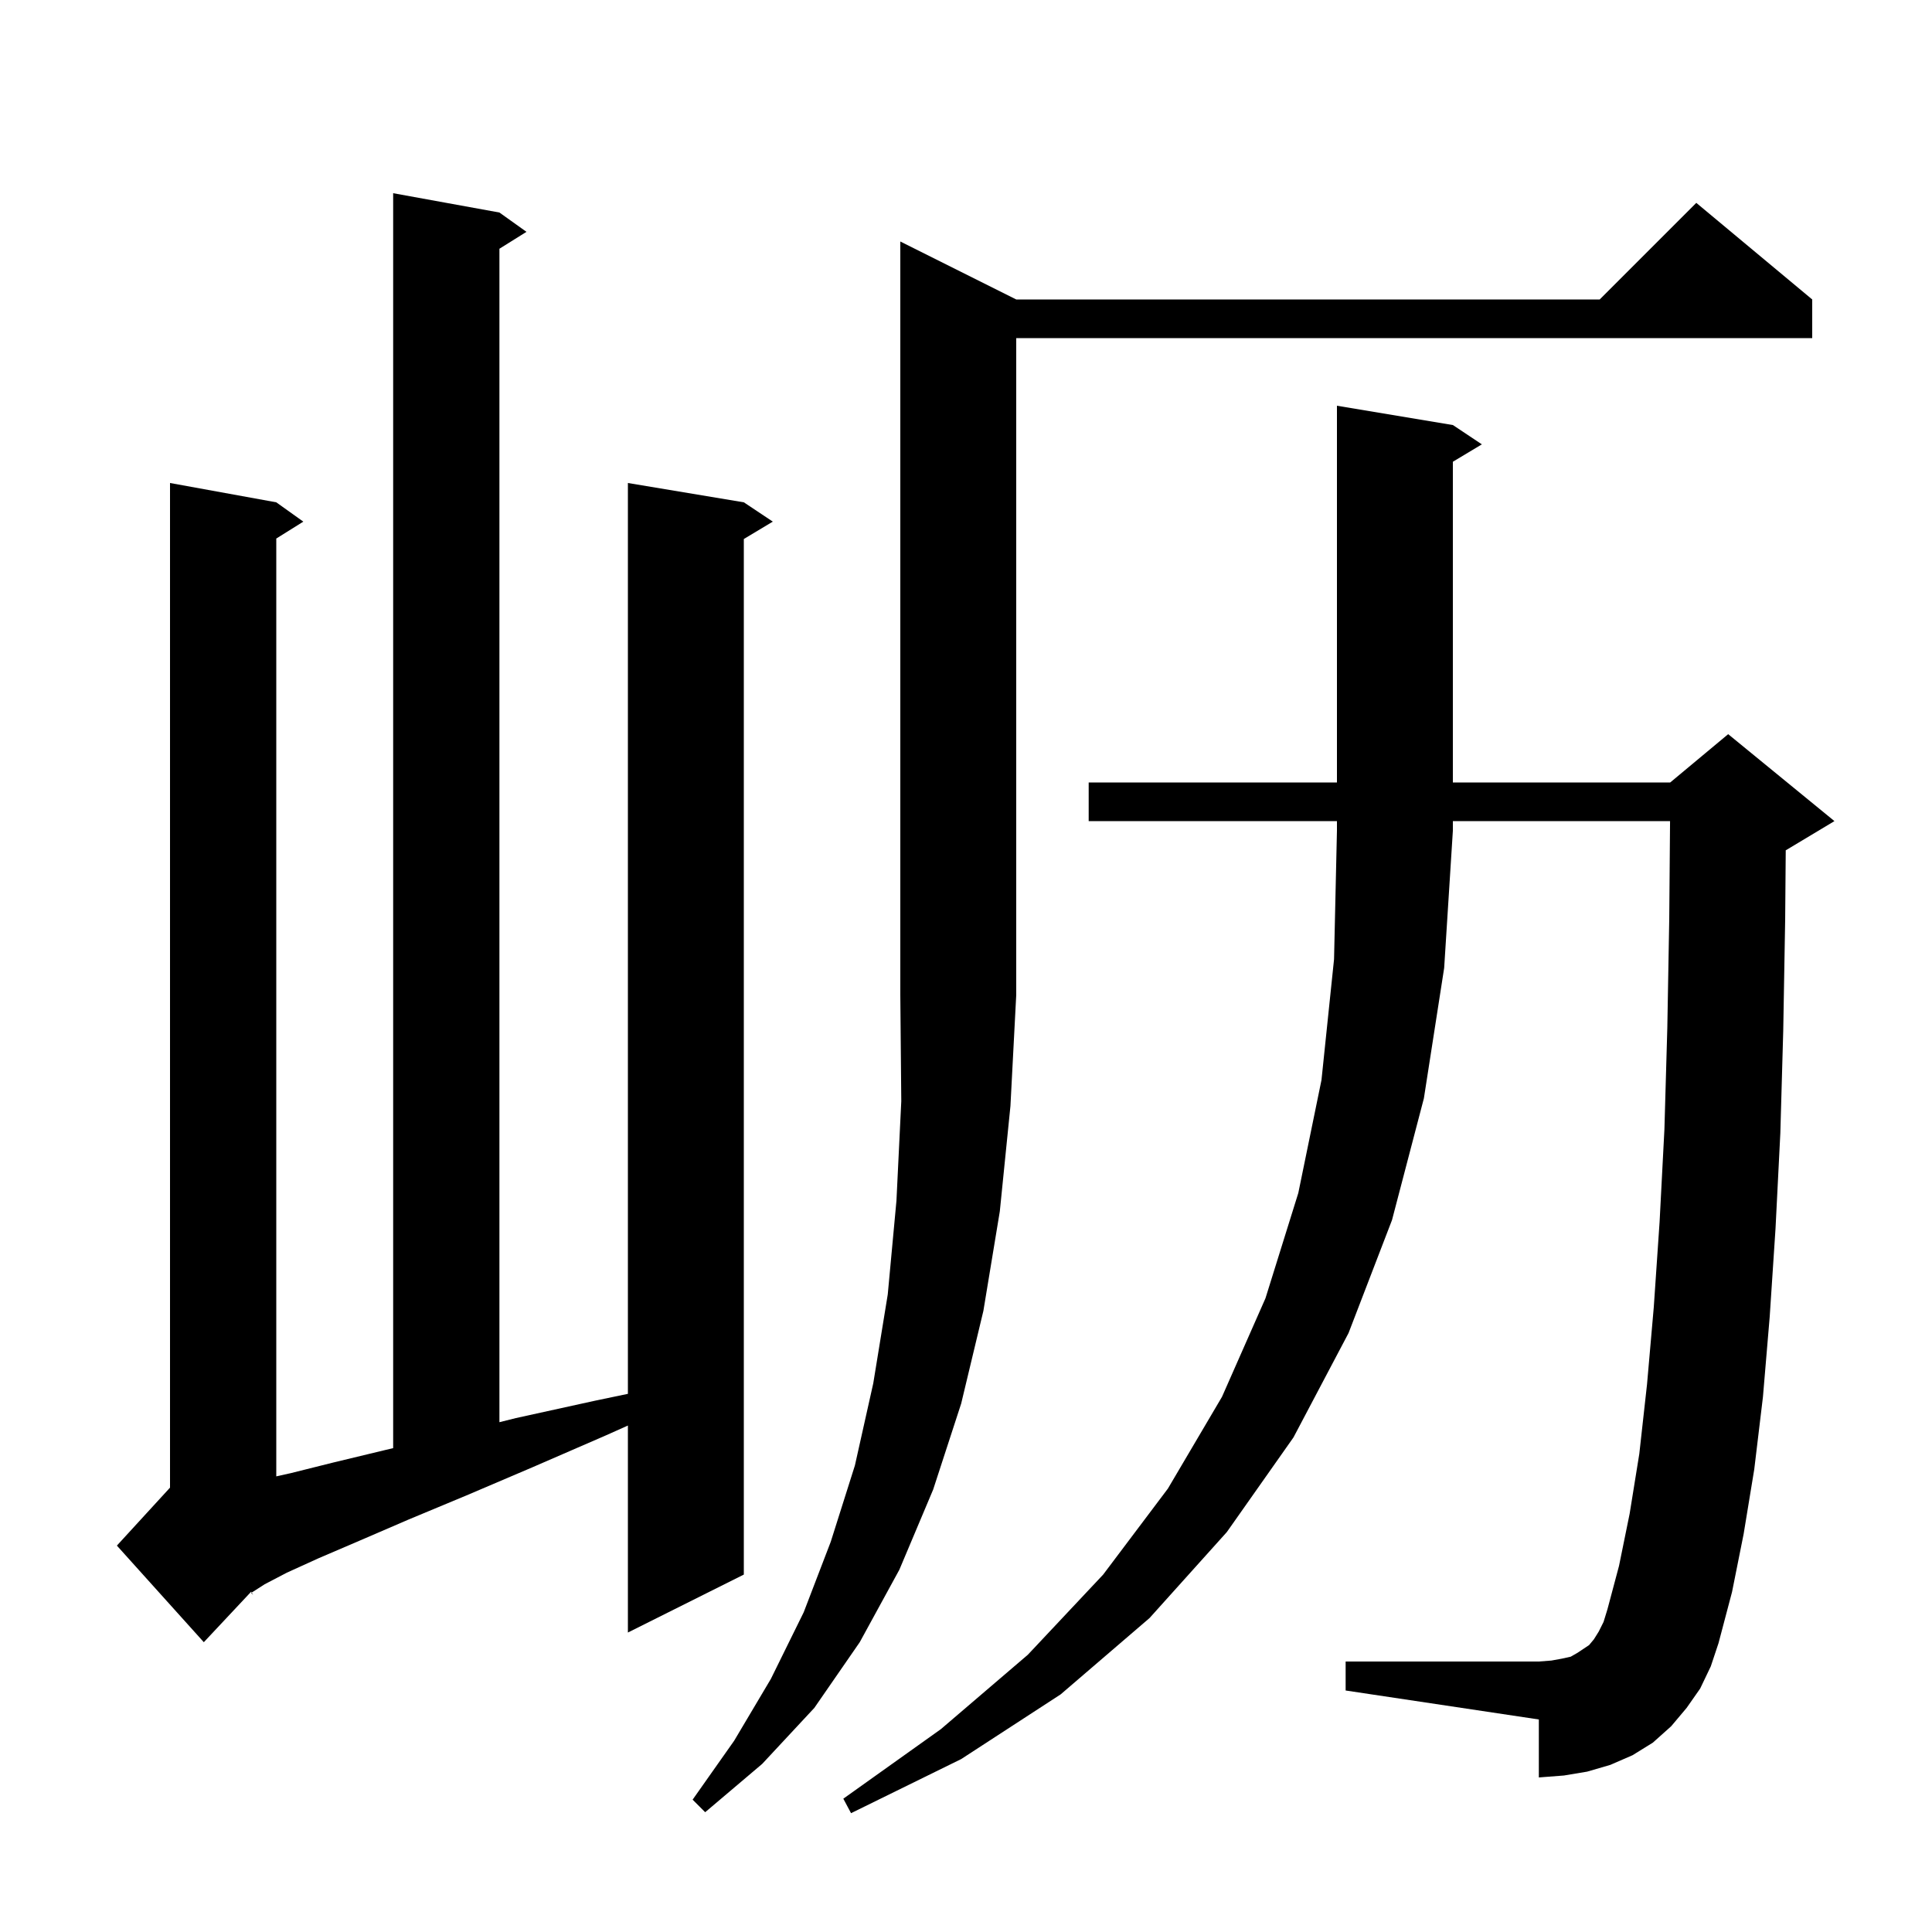 <svg xmlns="http://www.w3.org/2000/svg" xmlns:xlink="http://www.w3.org/1999/xlink" version="1.1" baseProfile="full" viewBox="0 0 200 200" width="200" height="200">
<g fill="black">
<path d="M 112.7 85.0 L 112.7 81.0 L 138.4 81.0 L 138.4 42.0 L 150.4 44.0 L 153.4 46.0 L 150.4 47.8 L 150.4 81.0 L 172.9 81.0 L 178.9 76.0 L 189.9 85.0 L 184.9 88.0 L 184.859 88.017 L 184.8 95.2 L 184.6 106.7 L 184.3 117.3 L 183.8 127.2 L 183.2 136.3 L 182.5 144.6 L 181.6 152.1 L 180.5 158.8 L 179.3 164.8 L 177.9 170.1 L 177.1 172.5 L 176.0 174.8 L 174.6 176.8 L 173.0 178.7 L 171.1 180.4 L 169.0 181.7 L 166.7 182.7 L 164.3 183.4 L 161.9 183.8 L 159.3 184.0 L 159.3 178.0 L 139.3 175.0 L 139.3 172.0 L 159.3 172.0 L 160.6 171.9 L 161.7 171.7 L 162.6 171.5 L 163.3 171.1 L 164.5 170.3 L 165.0 169.7 L 165.5 168.9 L 166.0 167.9 L 166.4 166.6 L 167.6 162.1 L 168.7 156.7 L 169.7 150.5 L 170.5 143.3 L 171.2 135.3 L 171.8 126.5 L 172.3 116.9 L 172.6 106.4 L 172.8 95.1 L 172.883 85.0 L 150.4 85.0 L 150.4 86.0 L 149.5 100.2 L 147.4 113.7 L 144.1 126.3 L 139.6 138.0 L 133.9 148.8 L 127.0 158.6 L 119.0 167.5 L 109.8 175.4 L 99.5 182.1 L 88.1 187.7 L 87.3 186.2 L 97.4 179.0 L 106.4 171.3 L 114.2 163.0 L 120.9 154.1 L 126.5 144.6 L 131.0 134.4 L 134.4 123.5 L 136.8 111.8 L 138.1 99.3 L 138.4 86.0 L 138.4 85.0 Z M 105.2 31.0 L 165.6 31.0 L 175.6 21.0 L 187.6 31.0 L 187.6 35.0 L 105.2 35.0 L 105.2 103.0 L 104.6 114.5 L 103.5 125.4 L 101.8 135.7 L 99.5 145.3 L 96.6 154.2 L 93.1 162.5 L 89.0 170.0 L 84.3 176.8 L 78.9 182.6 L 73.0 187.6 L 71.7 186.3 L 76.0 180.2 L 79.8 173.8 L 83.2 166.9 L 86.0 159.6 L 88.5 151.7 L 90.4 143.2 L 91.9 134.0 L 92.8 124.3 L 93.3 114.0 L 93.2 103.0 L 93.2 25.0 Z M 51.7 22.0 L 54.5 24.0 L 51.7 25.75 L 51.7 147.225 L 53.4 146.8 L 61.6 145.0 L 65.0 144.29 L 65.0 50.0 L 77.0 52.0 L 80.0 54.0 L 77.0 55.8 L 77.0 163.0 L 65.0 169.0 L 65.0 147.572 L 62.7 148.6 L 55.1 151.9 L 48.3 154.8 L 42.3 157.3 L 37.2 159.5 L 33.0 161.3 L 29.7 162.8 L 27.4 164.0 L 26.057 164.863 L 26.2 165.1 L 26.0 164.9 L 26.057 164.863 L 26.002 164.771 L 21.1 170.0 L 12.1 160.0 L 17.6 154.0 L 17.6 50.0 L 28.6 52.0 L 31.4 54.0 L 28.6 55.75 L 28.6 152.833 L 30.1 152.5 L 34.5 151.4 L 39.9 150.1 L 40.7 149.91 L 40.7 20.0 Z " />
</g>
</svg>
